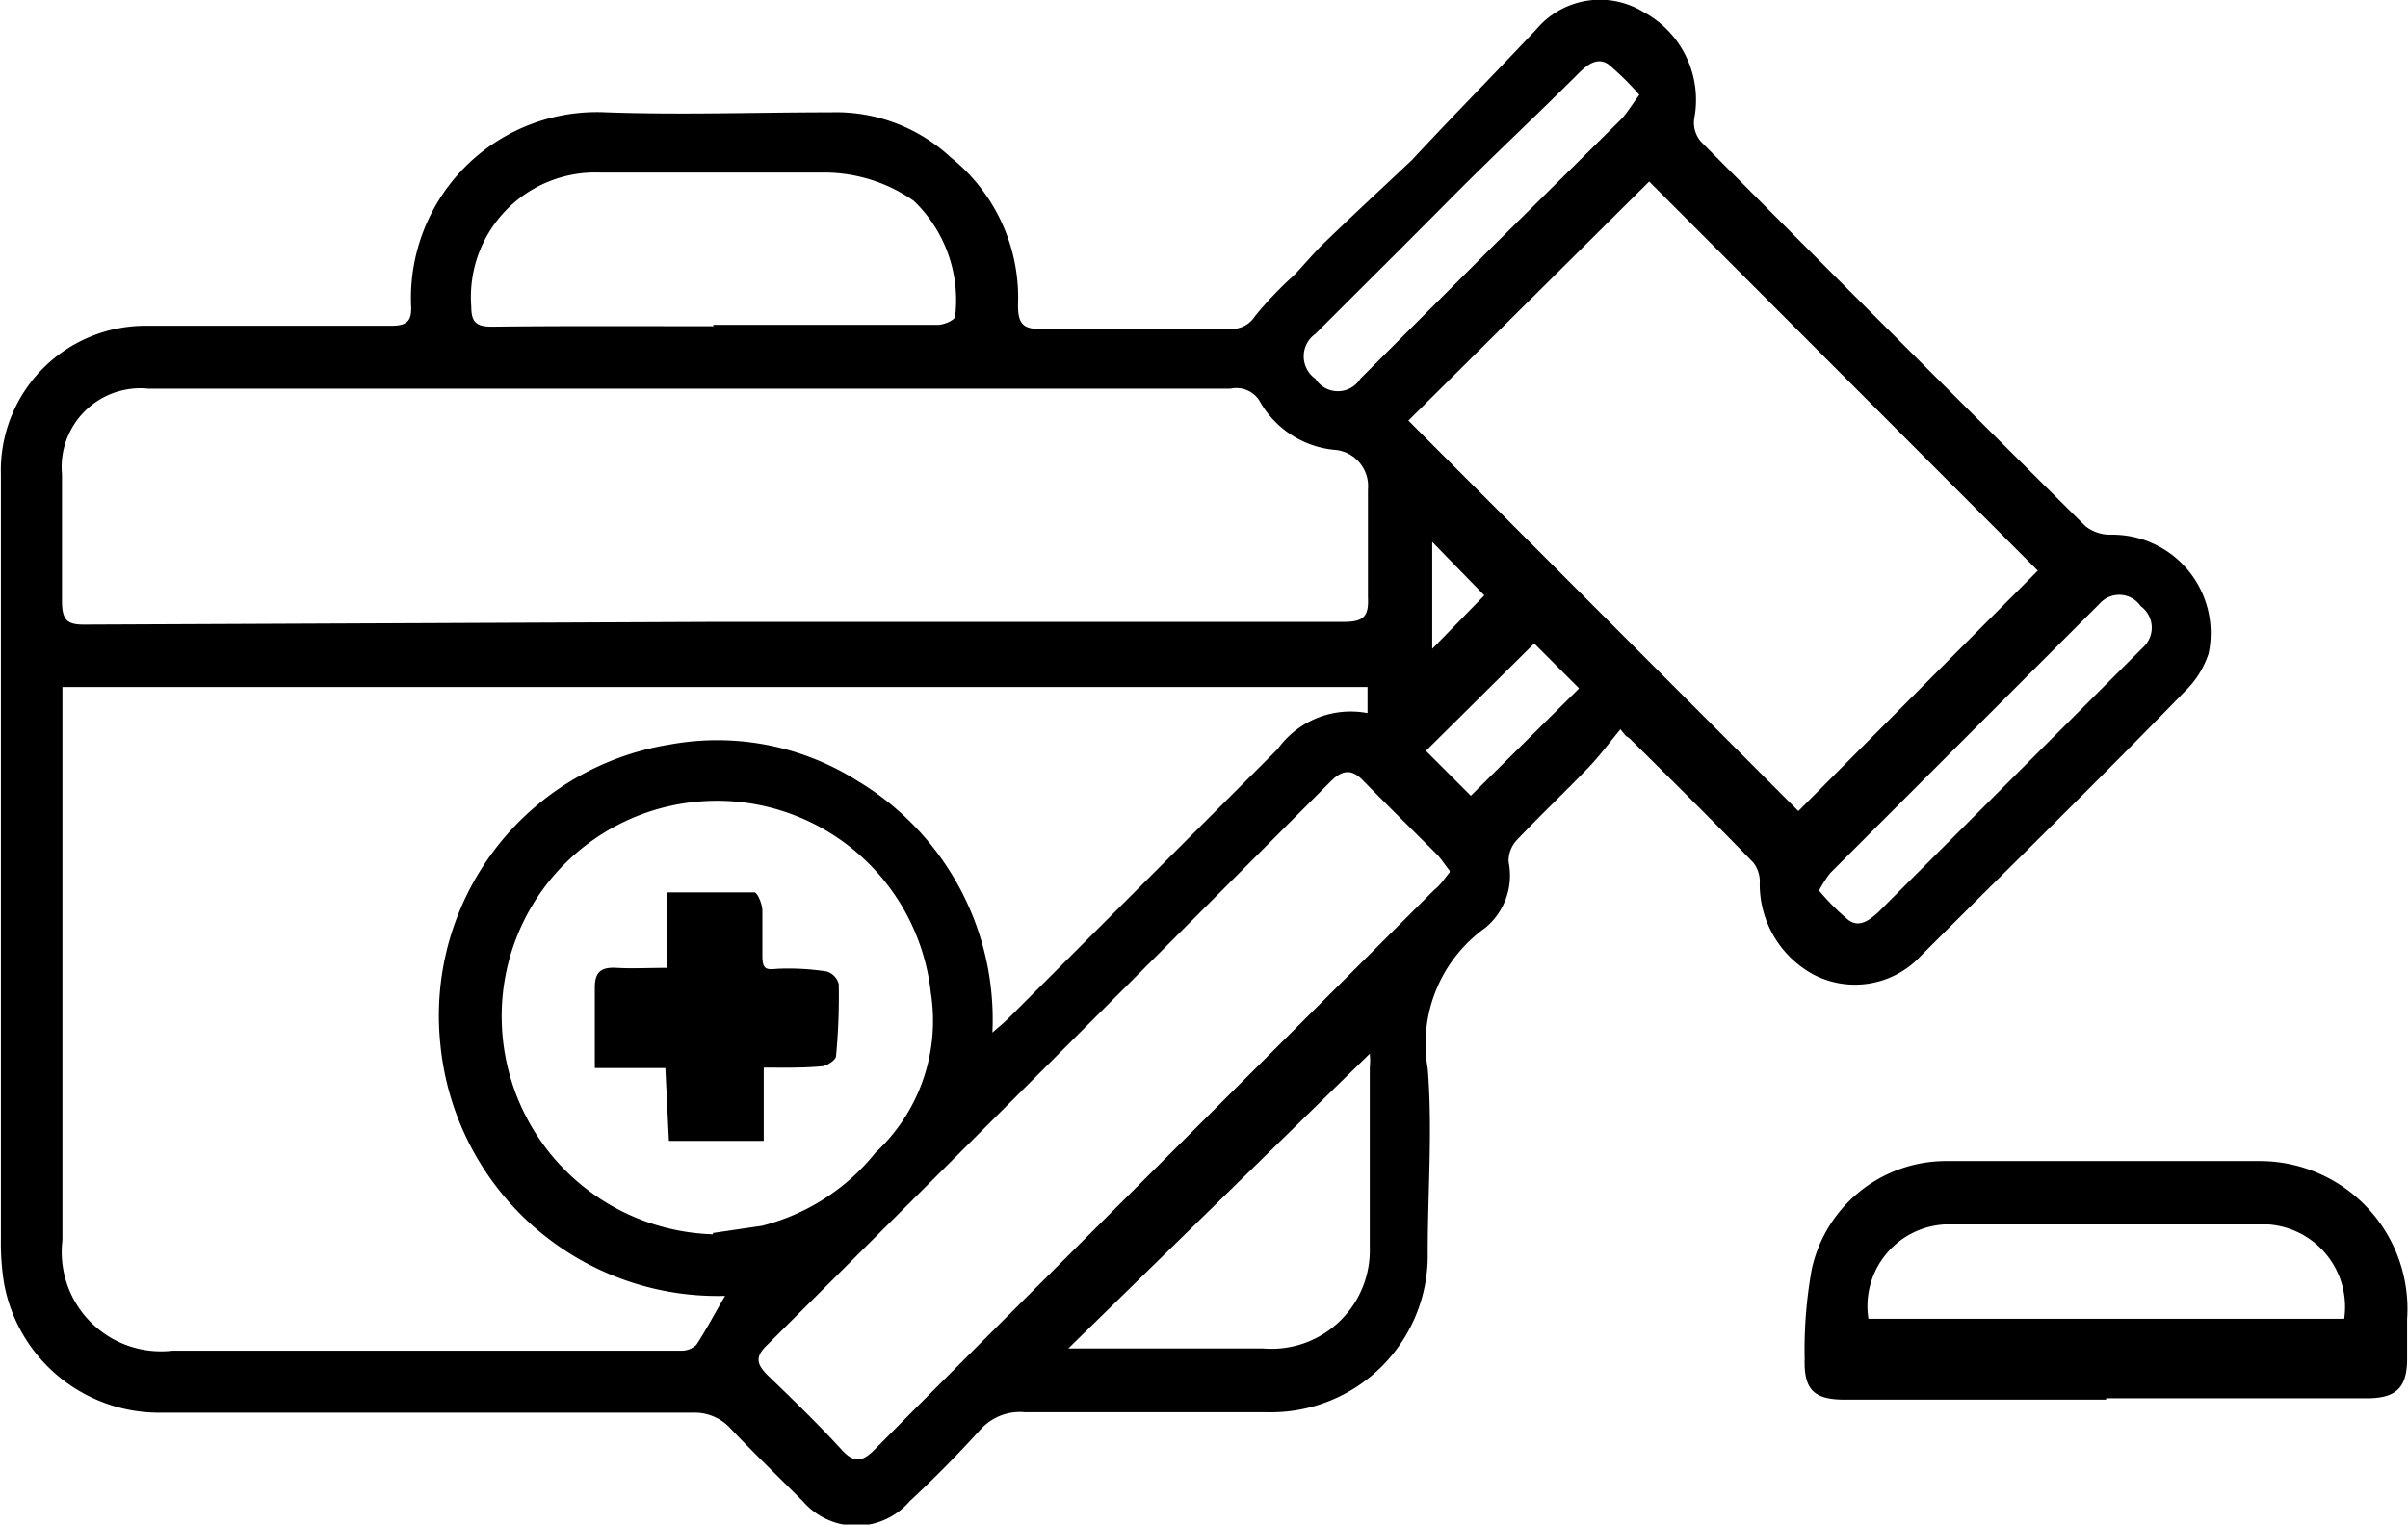 <svg id="Layer_1" data-name="Layer 1" xmlns="http://www.w3.org/2000/svg" viewBox="0 0 53.6 33.93"><path d="M39.58,21.58c-.24.29-.46.59-.72.86-.53.55-1.08,1.07-1.6,1.62a.68.68,0,0,0-.17.47A1.51,1.51,0,0,1,36.57,26a3.17,3.17,0,0,0-1.28,3.13c.11,1.36,0,2.73,0,4.09a3.49,3.49,0,0,1-3.56,3.56q-2.7,0-5.4,0a1.18,1.18,0,0,0-1,.39c-.5.55-1,1.06-1.57,1.59a1.57,1.57,0,0,1-2.38,0c-.54-.54-1.09-1.07-1.61-1.62a1.08,1.08,0,0,0-.85-.35q-5.93,0-11.85,0A3.51,3.51,0,0,1,3.6,33.91a5.72,5.72,0,0,1-.07-1c0-5.68,0-11.36,0-17A3.22,3.22,0,0,1,6.78,12.6c1.81,0,3.63,0,5.44,0,.36,0,.46-.11.44-.46A4.14,4.14,0,0,1,17,7.85c1.68.06,3.35,0,5,0a3.75,3.75,0,0,1,2.67,1,4,4,0,0,1,1.5,3.29c0,.4.1.54.52.53,1.4,0,2.81,0,4.21,0a.61.61,0,0,0,.55-.29,8.3,8.3,0,0,1,.87-.91c.21-.22.41-.46.62-.67.65-.63,1.32-1.25,2-1.89C35.85,7.93,36.77,7,37.71,6a1.85,1.85,0,0,1,2.37-.39A2.22,2.22,0,0,1,41.22,8a.65.65,0,0,0,.15.5q4.26,4.29,8.56,8.56a.89.89,0,0,0,.55.19,2.19,2.19,0,0,1,2.19,2.65,2.07,2.07,0,0,1-.53.84c-1.94,2-3.91,3.92-5.87,5.88a2,2,0,0,1-2.41.41,2.29,2.29,0,0,1-1.18-2,.7.7,0,0,0-.14-.48c-.89-.92-1.8-1.82-2.71-2.72a.45.45,0,0,0-.13-.1ZM19.65,34.19a6.2,6.2,0,0,1-6.34-5.62,6.11,6.11,0,0,1,5.11-6.65,5.84,5.84,0,0,1,4.18.81,6.19,6.19,0,0,1,3,5.6c.16-.14.26-.22.35-.31,2-2,4-4,6-6a2,2,0,0,1,2-.8v-.58H4.9v.5c0,3.94,0,7.87,0,11.81a2.21,2.21,0,0,0,2.45,2.46H18.65a.48.48,0,0,0,.36-.13C19.24,34.93,19.43,34.56,19.65,34.19Zm-.22-15h3.88c3.38,0,6.75,0,10.12,0,.45,0,.55-.14.53-.55,0-.8,0-1.6,0-2.4a.81.81,0,0,0-.76-.88,2.14,2.14,0,0,1-1.66-1.1A.61.61,0,0,0,30.9,14H6.81a1.75,1.75,0,0,0-1.92,1.9c0,.94,0,1.89,0,2.83,0,.45.14.53.55.52Zm24.11,4.21,5.33-5.35L40.22,9.39l-5.36,5.32Zm-7.76,1.33c-.11-.14-.18-.25-.27-.35-.55-.55-1.1-1.09-1.64-1.64-.26-.28-.47-.27-.74,0q-6.27,6.29-12.55,12.55c-.27.26-.22.42,0,.65.56.54,1.13,1.09,1.66,1.67.29.32.47.27.74,0,1.76-1.78,3.53-3.54,5.3-5.31l7.16-7.15C35.57,25.05,35.66,24.91,35.78,24.76Zm-16.4,8.06,1.09-.16A4.72,4.72,0,0,0,23,31a4,4,0,0,0,1.23-3.55,4.79,4.79,0,0,0-9.55.67A4.85,4.85,0,0,0,19.38,32.82Zm0-20.21h5c.13,0,.36-.09.39-.18a3.06,3.06,0,0,0-.92-2.58,3.48,3.48,0,0,0-2-.63c-1.66,0-3.31,0-5,0A2.77,2.77,0,0,0,14,12.17c0,.35.11.45.46.45C16.11,12.6,17.76,12.61,19.4,12.61Zm7.91,22.78h4.33A2.19,2.19,0,0,0,34,33.11c0-1.35,0-2.7,0-4a1.55,1.55,0,0,0,0-.31ZM40,7.46a6.26,6.26,0,0,0-.69-.68c-.24-.16-.45,0-.63.17-1,1-1.94,1.87-2.89,2.83s-2,2-3,3a.61.61,0,0,0,0,1,.59.59,0,0,0,1,0l2.93-2.93L39.6,8C39.73,7.86,39.83,7.69,40,7.46Zm4,17.71a5.14,5.14,0,0,0,.66.66c.24.17.46,0,.66-.18l5.9-5.9a.59.59,0,0,0-.06-.91.58.58,0,0,0-.91-.06q-3,3-6,6A2.57,2.57,0,0,0,44,25.17Zm-8.75-3.11,1,1,2.41-2.39-1-1Zm.14-2.27,1.16-1.19-1.16-1.19Z" transform="translate(-3.51 -5.35)"/><path d="M50.39,36.5H44.57c-.68,0-.91-.22-.89-.91a10,10,0,0,1,.16-2,3.06,3.06,0,0,1,3-2.4q3.51,0,7,0a3.29,3.29,0,0,1,3.25,3.52c0,.29,0,.59,0,.88,0,.63-.23.87-.86.88H50.39ZM45.1,34.7H55.69A1.84,1.84,0,0,0,54,32.6H46.8A1.82,1.82,0,0,0,45.1,34.7Z" transform="translate(-3.51 -5.35)"/><path d="M20.51,29.11v1.63H18.4l-.08-1.62H16.75c0-.63,0-1.21,0-1.79,0-.36.15-.46.49-.44s.71,0,1.11,0V25.21c.67,0,1.31,0,1.95,0,.07,0,.18.26.18.41,0,.33,0,.67,0,1s.1.31.35.29a5.64,5.64,0,0,1,1.08.06.4.4,0,0,1,.27.28,14.17,14.17,0,0,1-.06,1.6c0,.09-.2.22-.31.23C21.37,29.12,21,29.11,20.51,29.11Z" transform="translate(-3.51 -5.35)"/></svg>